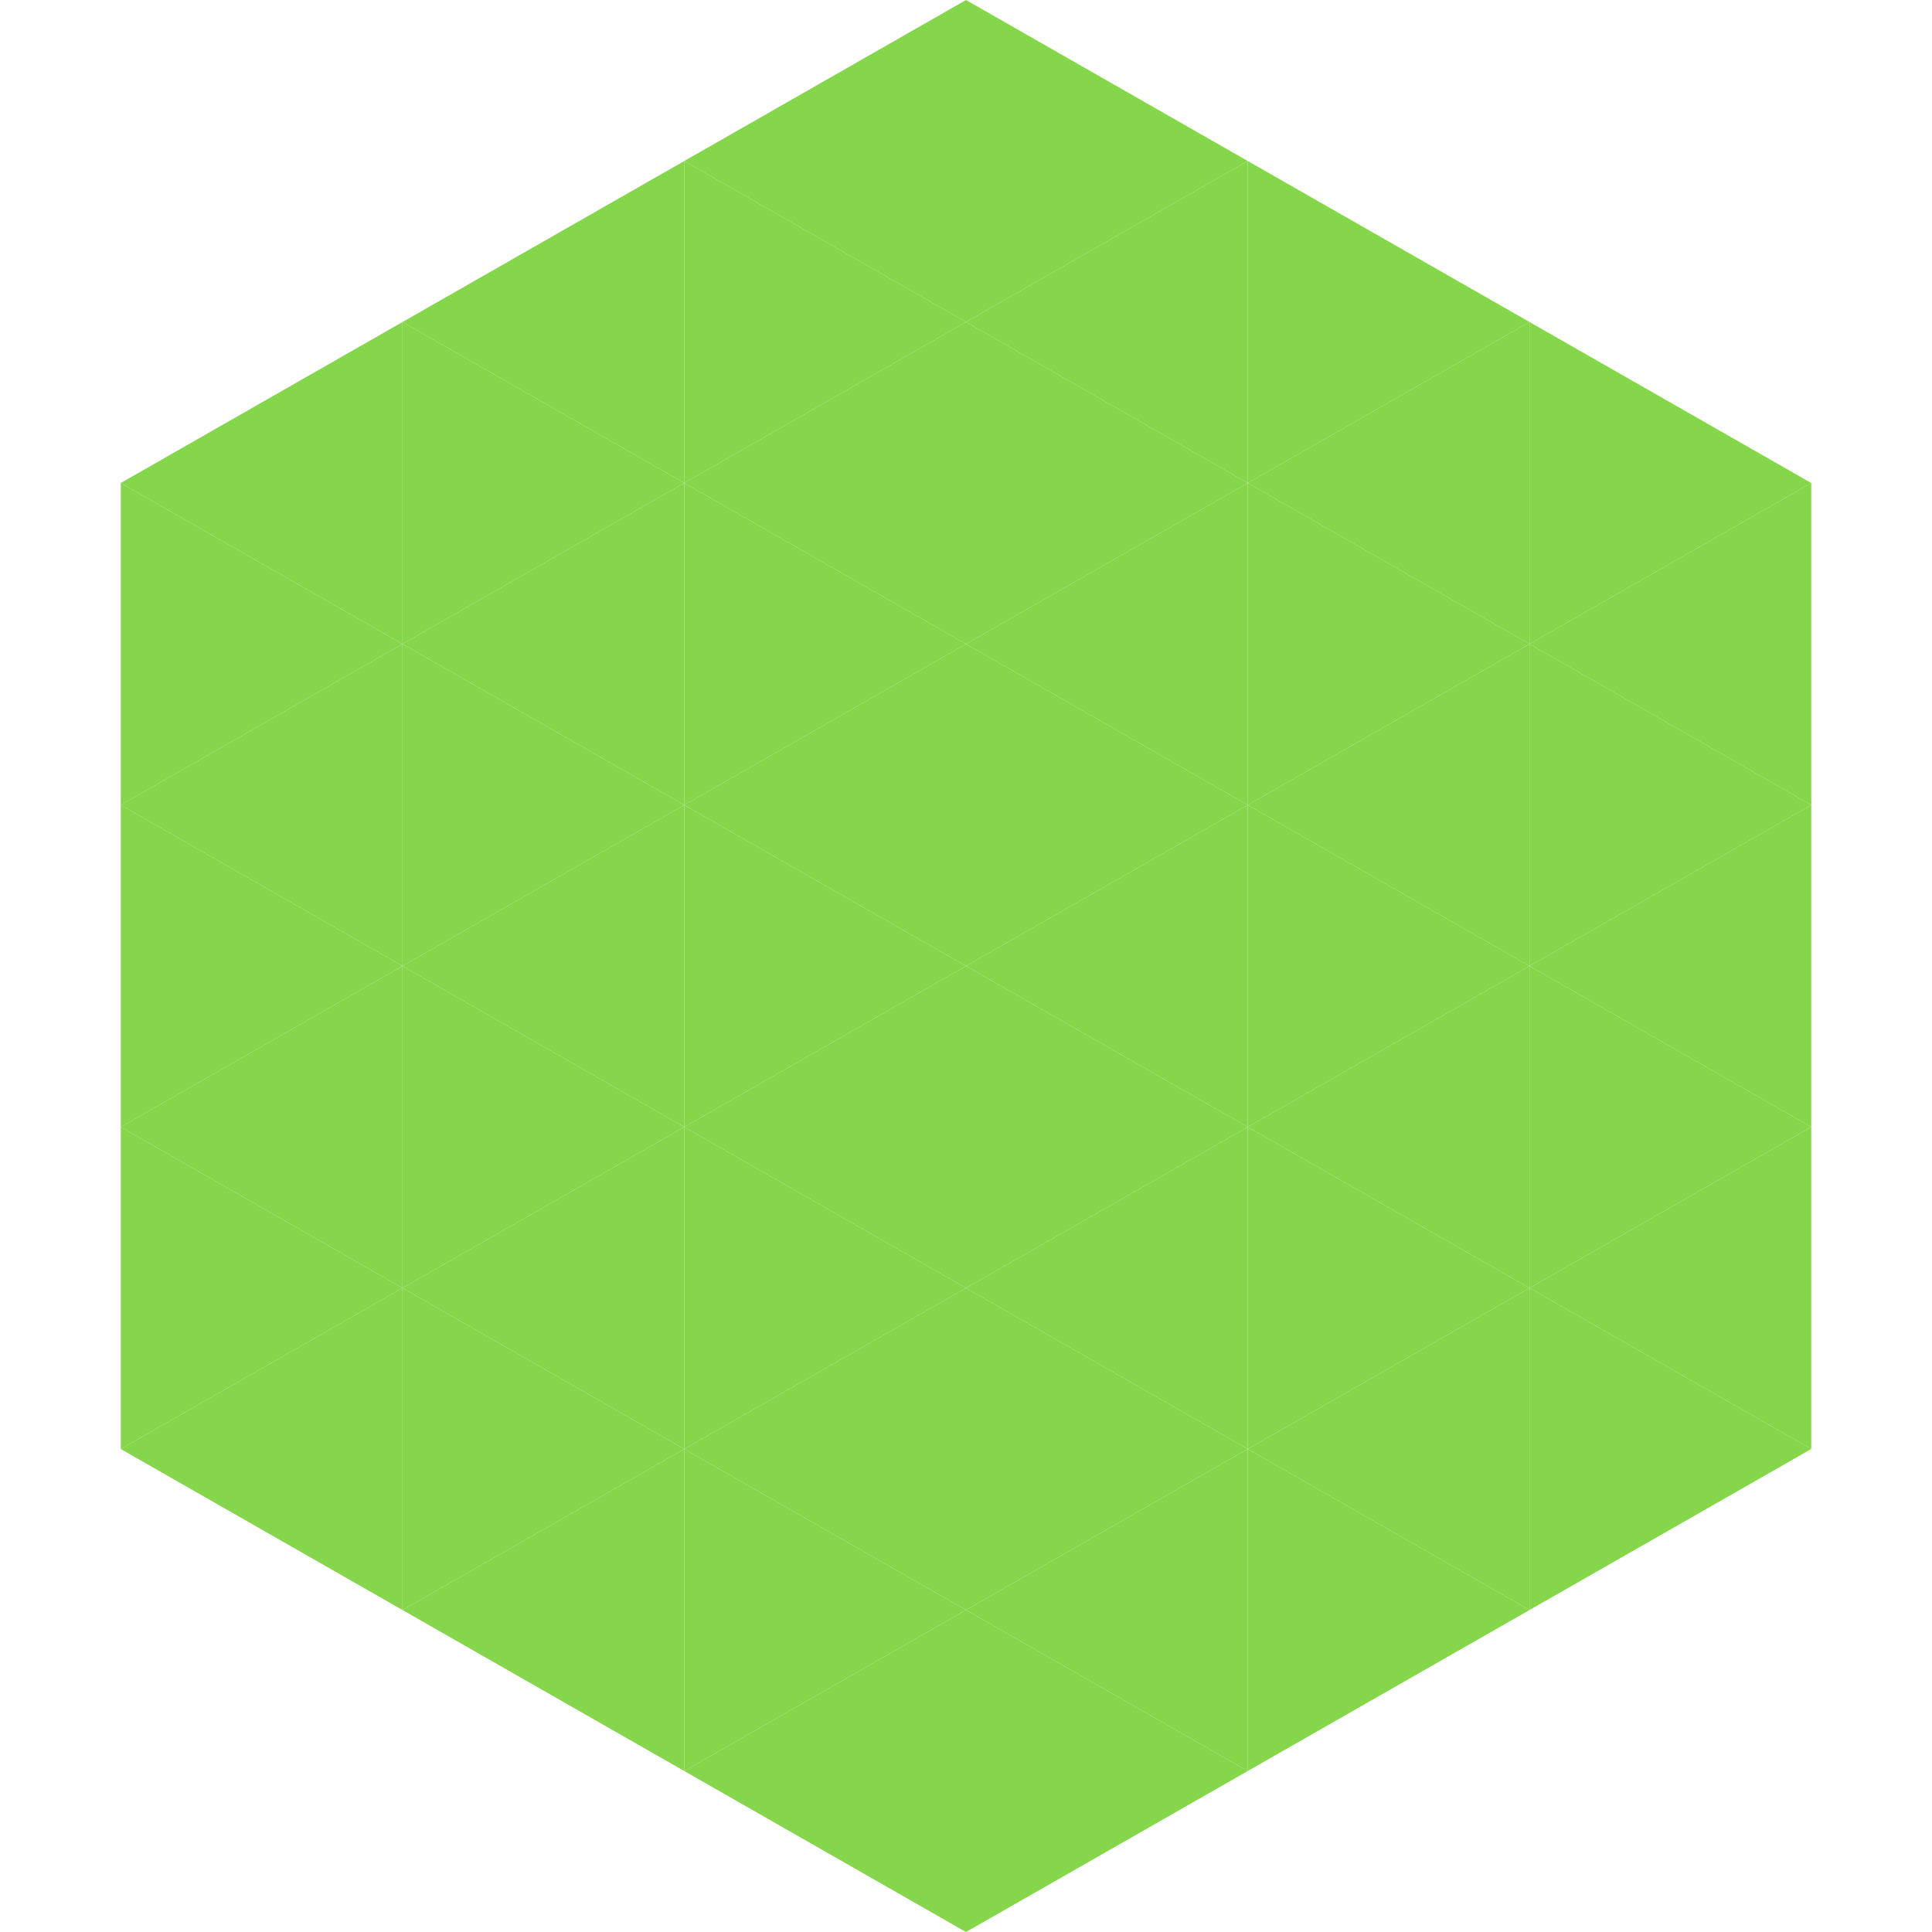 <?xml version="1.0"?>
<!-- Generated by SVGo -->
<svg width="240" height="240"
     xmlns="http://www.w3.org/2000/svg"
     xmlns:xlink="http://www.w3.org/1999/xlink">
<polygon points="50,40 15,60 50,80" style="fill:rgb(134,214,75)" />
<polygon points="190,40 225,60 190,80" style="fill:rgb(134,214,75)" />
<polygon points="15,60 50,80 15,100" style="fill:rgb(134,214,75)" />
<polygon points="225,60 190,80 225,100" style="fill:rgb(134,214,75)" />
<polygon points="50,80 15,100 50,120" style="fill:rgb(134,214,75)" />
<polygon points="190,80 225,100 190,120" style="fill:rgb(134,214,75)" />
<polygon points="15,100 50,120 15,140" style="fill:rgb(134,214,75)" />
<polygon points="225,100 190,120 225,140" style="fill:rgb(134,214,75)" />
<polygon points="50,120 15,140 50,160" style="fill:rgb(134,214,75)" />
<polygon points="190,120 225,140 190,160" style="fill:rgb(134,214,75)" />
<polygon points="15,140 50,160 15,180" style="fill:rgb(134,214,75)" />
<polygon points="225,140 190,160 225,180" style="fill:rgb(134,214,75)" />
<polygon points="50,160 15,180 50,200" style="fill:rgb(134,214,75)" />
<polygon points="190,160 225,180 190,200" style="fill:rgb(134,214,75)" />
<polygon points="15,180 50,200 15,220" style="fill:rgb(255,255,255); fill-opacity:0" />
<polygon points="225,180 190,200 225,220" style="fill:rgb(255,255,255); fill-opacity:0" />
<polygon points="50,0 85,20 50,40" style="fill:rgb(255,255,255); fill-opacity:0" />
<polygon points="190,0 155,20 190,40" style="fill:rgb(255,255,255); fill-opacity:0" />
<polygon points="85,20 50,40 85,60" style="fill:rgb(134,214,75)" />
<polygon points="155,20 190,40 155,60" style="fill:rgb(134,214,75)" />
<polygon points="50,40 85,60 50,80" style="fill:rgb(134,214,75)" />
<polygon points="190,40 155,60 190,80" style="fill:rgb(134,214,75)" />
<polygon points="85,60 50,80 85,100" style="fill:rgb(134,214,75)" />
<polygon points="155,60 190,80 155,100" style="fill:rgb(134,214,75)" />
<polygon points="50,80 85,100 50,120" style="fill:rgb(134,214,75)" />
<polygon points="190,80 155,100 190,120" style="fill:rgb(134,214,75)" />
<polygon points="85,100 50,120 85,140" style="fill:rgb(134,214,75)" />
<polygon points="155,100 190,120 155,140" style="fill:rgb(134,214,75)" />
<polygon points="50,120 85,140 50,160" style="fill:rgb(134,214,75)" />
<polygon points="190,120 155,140 190,160" style="fill:rgb(134,214,75)" />
<polygon points="85,140 50,160 85,180" style="fill:rgb(134,214,75)" />
<polygon points="155,140 190,160 155,180" style="fill:rgb(134,214,75)" />
<polygon points="50,160 85,180 50,200" style="fill:rgb(134,214,75)" />
<polygon points="190,160 155,180 190,200" style="fill:rgb(134,214,75)" />
<polygon points="85,180 50,200 85,220" style="fill:rgb(134,214,75)" />
<polygon points="155,180 190,200 155,220" style="fill:rgb(134,214,75)" />
<polygon points="120,0 85,20 120,40" style="fill:rgb(134,214,75)" />
<polygon points="120,0 155,20 120,40" style="fill:rgb(134,214,75)" />
<polygon points="85,20 120,40 85,60" style="fill:rgb(134,214,75)" />
<polygon points="155,20 120,40 155,60" style="fill:rgb(134,214,75)" />
<polygon points="120,40 85,60 120,80" style="fill:rgb(134,214,75)" />
<polygon points="120,40 155,60 120,80" style="fill:rgb(134,214,75)" />
<polygon points="85,60 120,80 85,100" style="fill:rgb(134,214,75)" />
<polygon points="155,60 120,80 155,100" style="fill:rgb(134,214,75)" />
<polygon points="120,80 85,100 120,120" style="fill:rgb(134,214,75)" />
<polygon points="120,80 155,100 120,120" style="fill:rgb(134,214,75)" />
<polygon points="85,100 120,120 85,140" style="fill:rgb(134,214,75)" />
<polygon points="155,100 120,120 155,140" style="fill:rgb(134,214,75)" />
<polygon points="120,120 85,140 120,160" style="fill:rgb(134,214,75)" />
<polygon points="120,120 155,140 120,160" style="fill:rgb(134,214,75)" />
<polygon points="85,140 120,160 85,180" style="fill:rgb(134,214,75)" />
<polygon points="155,140 120,160 155,180" style="fill:rgb(134,214,75)" />
<polygon points="120,160 85,180 120,200" style="fill:rgb(134,214,75)" />
<polygon points="120,160 155,180 120,200" style="fill:rgb(134,214,75)" />
<polygon points="85,180 120,200 85,220" style="fill:rgb(134,214,75)" />
<polygon points="155,180 120,200 155,220" style="fill:rgb(134,214,75)" />
<polygon points="120,200 85,220 120,240" style="fill:rgb(134,214,75)" />
<polygon points="120,200 155,220 120,240" style="fill:rgb(134,214,75)" />
<polygon points="85,220 120,240 85,260" style="fill:rgb(255,255,255); fill-opacity:0" />
<polygon points="155,220 120,240 155,260" style="fill:rgb(255,255,255); fill-opacity:0" />
</svg>
